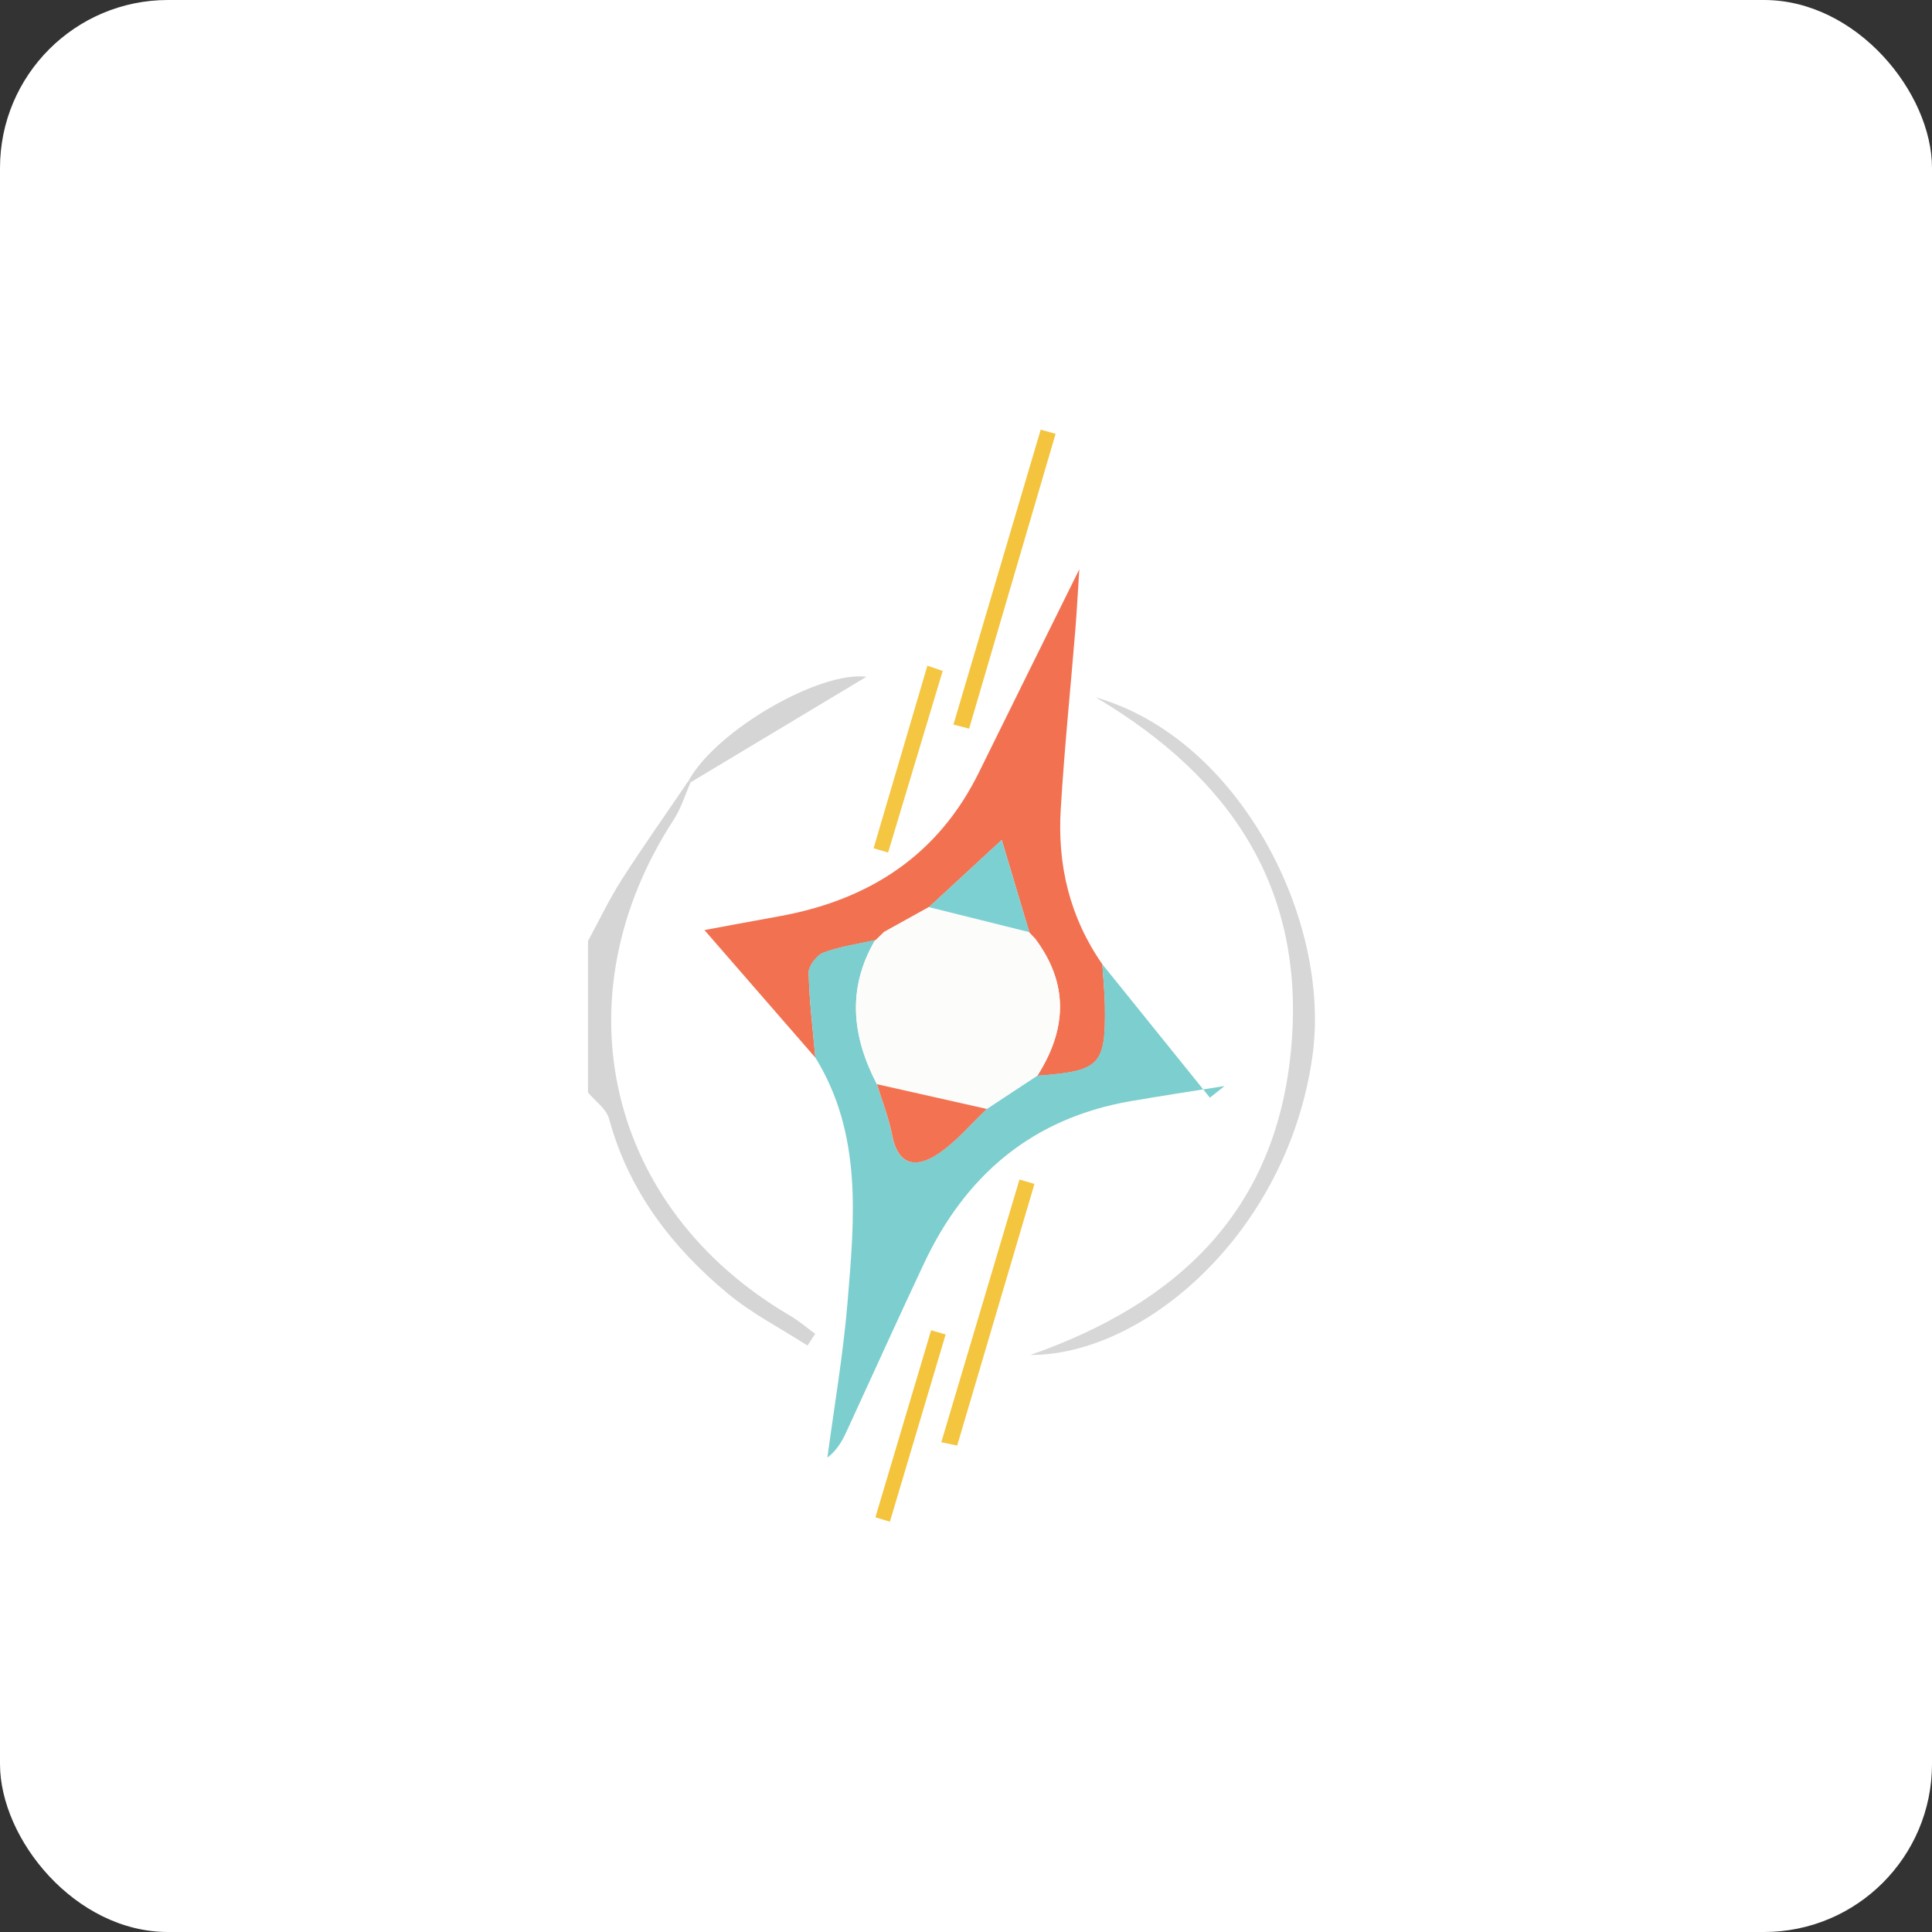 <svg width="46" height="46" viewBox="0 0 46 46" fill="none" xmlns="http://www.w3.org/2000/svg">
<rect x="0" y="0" width="46" height="46" fill="#333333" stroke="none"/>
<rect width="46" height="46" rx="4" fill="white"/>
<path d="M16.444 18.626C16.312 18.923 16.218 19.246 16.042 19.514C13.278 23.764 14.45 28.776 18.811 31.325C19.022 31.448 19.21 31.613 19.41 31.758L19.226 32.037C18.589 31.627 17.902 31.276 17.325 30.796C15.992 29.688 14.967 28.352 14.502 26.639C14.438 26.403 14.174 26.219 14 26.012V22.406C14.266 21.915 14.505 21.409 14.805 20.941C15.316 20.142 15.867 19.367 16.399 18.582L16.444 18.628V18.626Z" fill="#D6D5D6"/>
<path d="M19.412 25.18C18.516 24.149 17.618 23.118 16.773 22.145C17.152 22.075 17.844 21.942 18.536 21.819C20.681 21.435 22.332 20.376 23.31 18.386C24.075 16.832 24.844 15.281 25.698 13.555C25.661 14.12 25.639 14.548 25.605 14.976C25.488 16.405 25.342 17.831 25.256 19.262C25.173 20.596 25.47 21.847 26.248 22.961C26.268 23.291 26.303 23.622 26.309 23.953C26.329 25.368 26.194 25.505 24.699 25.614C25.399 24.516 25.455 23.429 24.648 22.355L24.483 22.18L24.507 22.196L23.851 20C23.117 20.676 22.616 21.139 22.116 21.601C21.761 21.798 21.405 21.994 21.05 22.192L20.834 22.402L20.84 22.386C20.427 22.478 19.999 22.537 19.608 22.684C19.446 22.745 19.25 23.001 19.255 23.164C19.269 23.838 19.353 24.512 19.414 25.186L19.412 25.18Z" fill="#F27151"/>
<path d="M19.412 25.18C19.353 24.506 19.269 23.834 19.252 23.158C19.248 22.995 19.444 22.739 19.606 22.678C19.999 22.531 20.427 22.474 20.838 22.379C20.16 23.532 20.284 24.674 20.877 25.812C21 26.213 21.159 26.609 21.238 27.02C21.383 27.777 21.831 27.814 22.348 27.462C22.774 27.172 23.115 26.76 23.492 26.403C23.893 26.139 24.295 25.874 24.695 25.61C26.19 25.501 26.325 25.364 26.305 23.949C26.301 23.618 26.267 23.287 26.244 22.956C27.098 24.016 27.951 25.075 28.807 26.135L29.156 25.858C28.409 25.977 27.661 26.09 26.914 26.219C24.578 26.625 22.989 27.979 22.001 30.079C21.391 31.377 20.8 32.682 20.201 33.986C20.084 34.24 19.971 34.497 19.7 34.704C19.864 33.476 20.076 32.249 20.179 31.014C20.344 29.02 20.54 27.008 19.412 25.178V25.18Z" fill="#7DCECE"/>
<path d="M26.103 16.608C29.517 17.597 31.705 21.907 31.248 25.15C30.657 29.357 27.235 32.273 24.533 32.261C28.052 31.026 30.391 28.828 30.742 24.962C31.089 21.151 29.303 18.515 26.101 16.61L26.103 16.608Z" fill="#D7D7D7"/>
<path d="M22.701 17.252C23.393 14.911 24.087 12.571 24.779 10.23L25.133 10.329C24.446 12.67 23.76 15.008 23.074 17.349L22.701 17.252V17.252Z" fill="#F4C43E"/>
<path d="M22.412 34.339C23.032 32.255 23.653 30.17 24.273 28.084L24.63 28.189L22.79 34.418L22.412 34.339V34.339Z" fill="#F4C53F"/>
<path d="M22.445 15.975C22.011 17.416 21.579 18.858 21.145 20.299L20.8 20.196C21.228 18.747 21.656 17.298 22.081 15.85L22.445 15.975Z" fill="#F4C641"/>
<path d="M22.515 31.774C22.073 33.26 21.63 34.745 21.188 36.23L20.843 36.127L22.17 31.672L22.515 31.774Z" fill="#F4C43C"/>
<path d="M16.399 18.58C17.085 17.357 19.541 15.969 20.629 16.114C19.279 16.923 17.86 17.775 16.444 18.626L16.399 18.58V18.58Z" fill="#D6D5D6"/>
<path d="M20.879 25.814C20.286 24.676 20.163 23.534 20.84 22.381L20.834 22.398C20.907 22.327 20.98 22.258 21.05 22.188C21.405 21.99 21.761 21.794 22.116 21.596C22.913 21.794 23.71 21.992 24.507 22.192L24.483 22.176C24.537 22.234 24.592 22.293 24.648 22.351C25.453 23.427 25.397 24.512 24.699 25.61C24.297 25.874 23.898 26.139 23.496 26.403C22.624 26.207 21.753 26.009 20.881 25.814H20.879Z" fill="#FCFCFB"/>
<path d="M24.507 22.194C23.71 21.996 22.913 21.798 22.116 21.598C22.616 21.136 23.119 20.674 23.851 19.998L24.507 22.194Z" fill="#7DD0D1"/>
<path d="M21.05 22.19C20.978 22.26 20.905 22.329 20.834 22.4C20.907 22.329 20.98 22.26 21.05 22.19Z" fill="#7DCECE"/>
<path d="M24.648 22.353C24.594 22.295 24.539 22.236 24.483 22.178C24.537 22.236 24.592 22.295 24.648 22.353Z" fill="#7DD0D1"/>
<path d="M20.879 25.814C21.751 26.009 22.622 26.207 23.494 26.403C23.117 26.76 22.776 27.174 22.35 27.462C21.835 27.814 21.385 27.777 21.24 27.02C21.161 26.609 21.002 26.215 20.879 25.812V25.814Z" fill="#F27252"/>
</svg>
